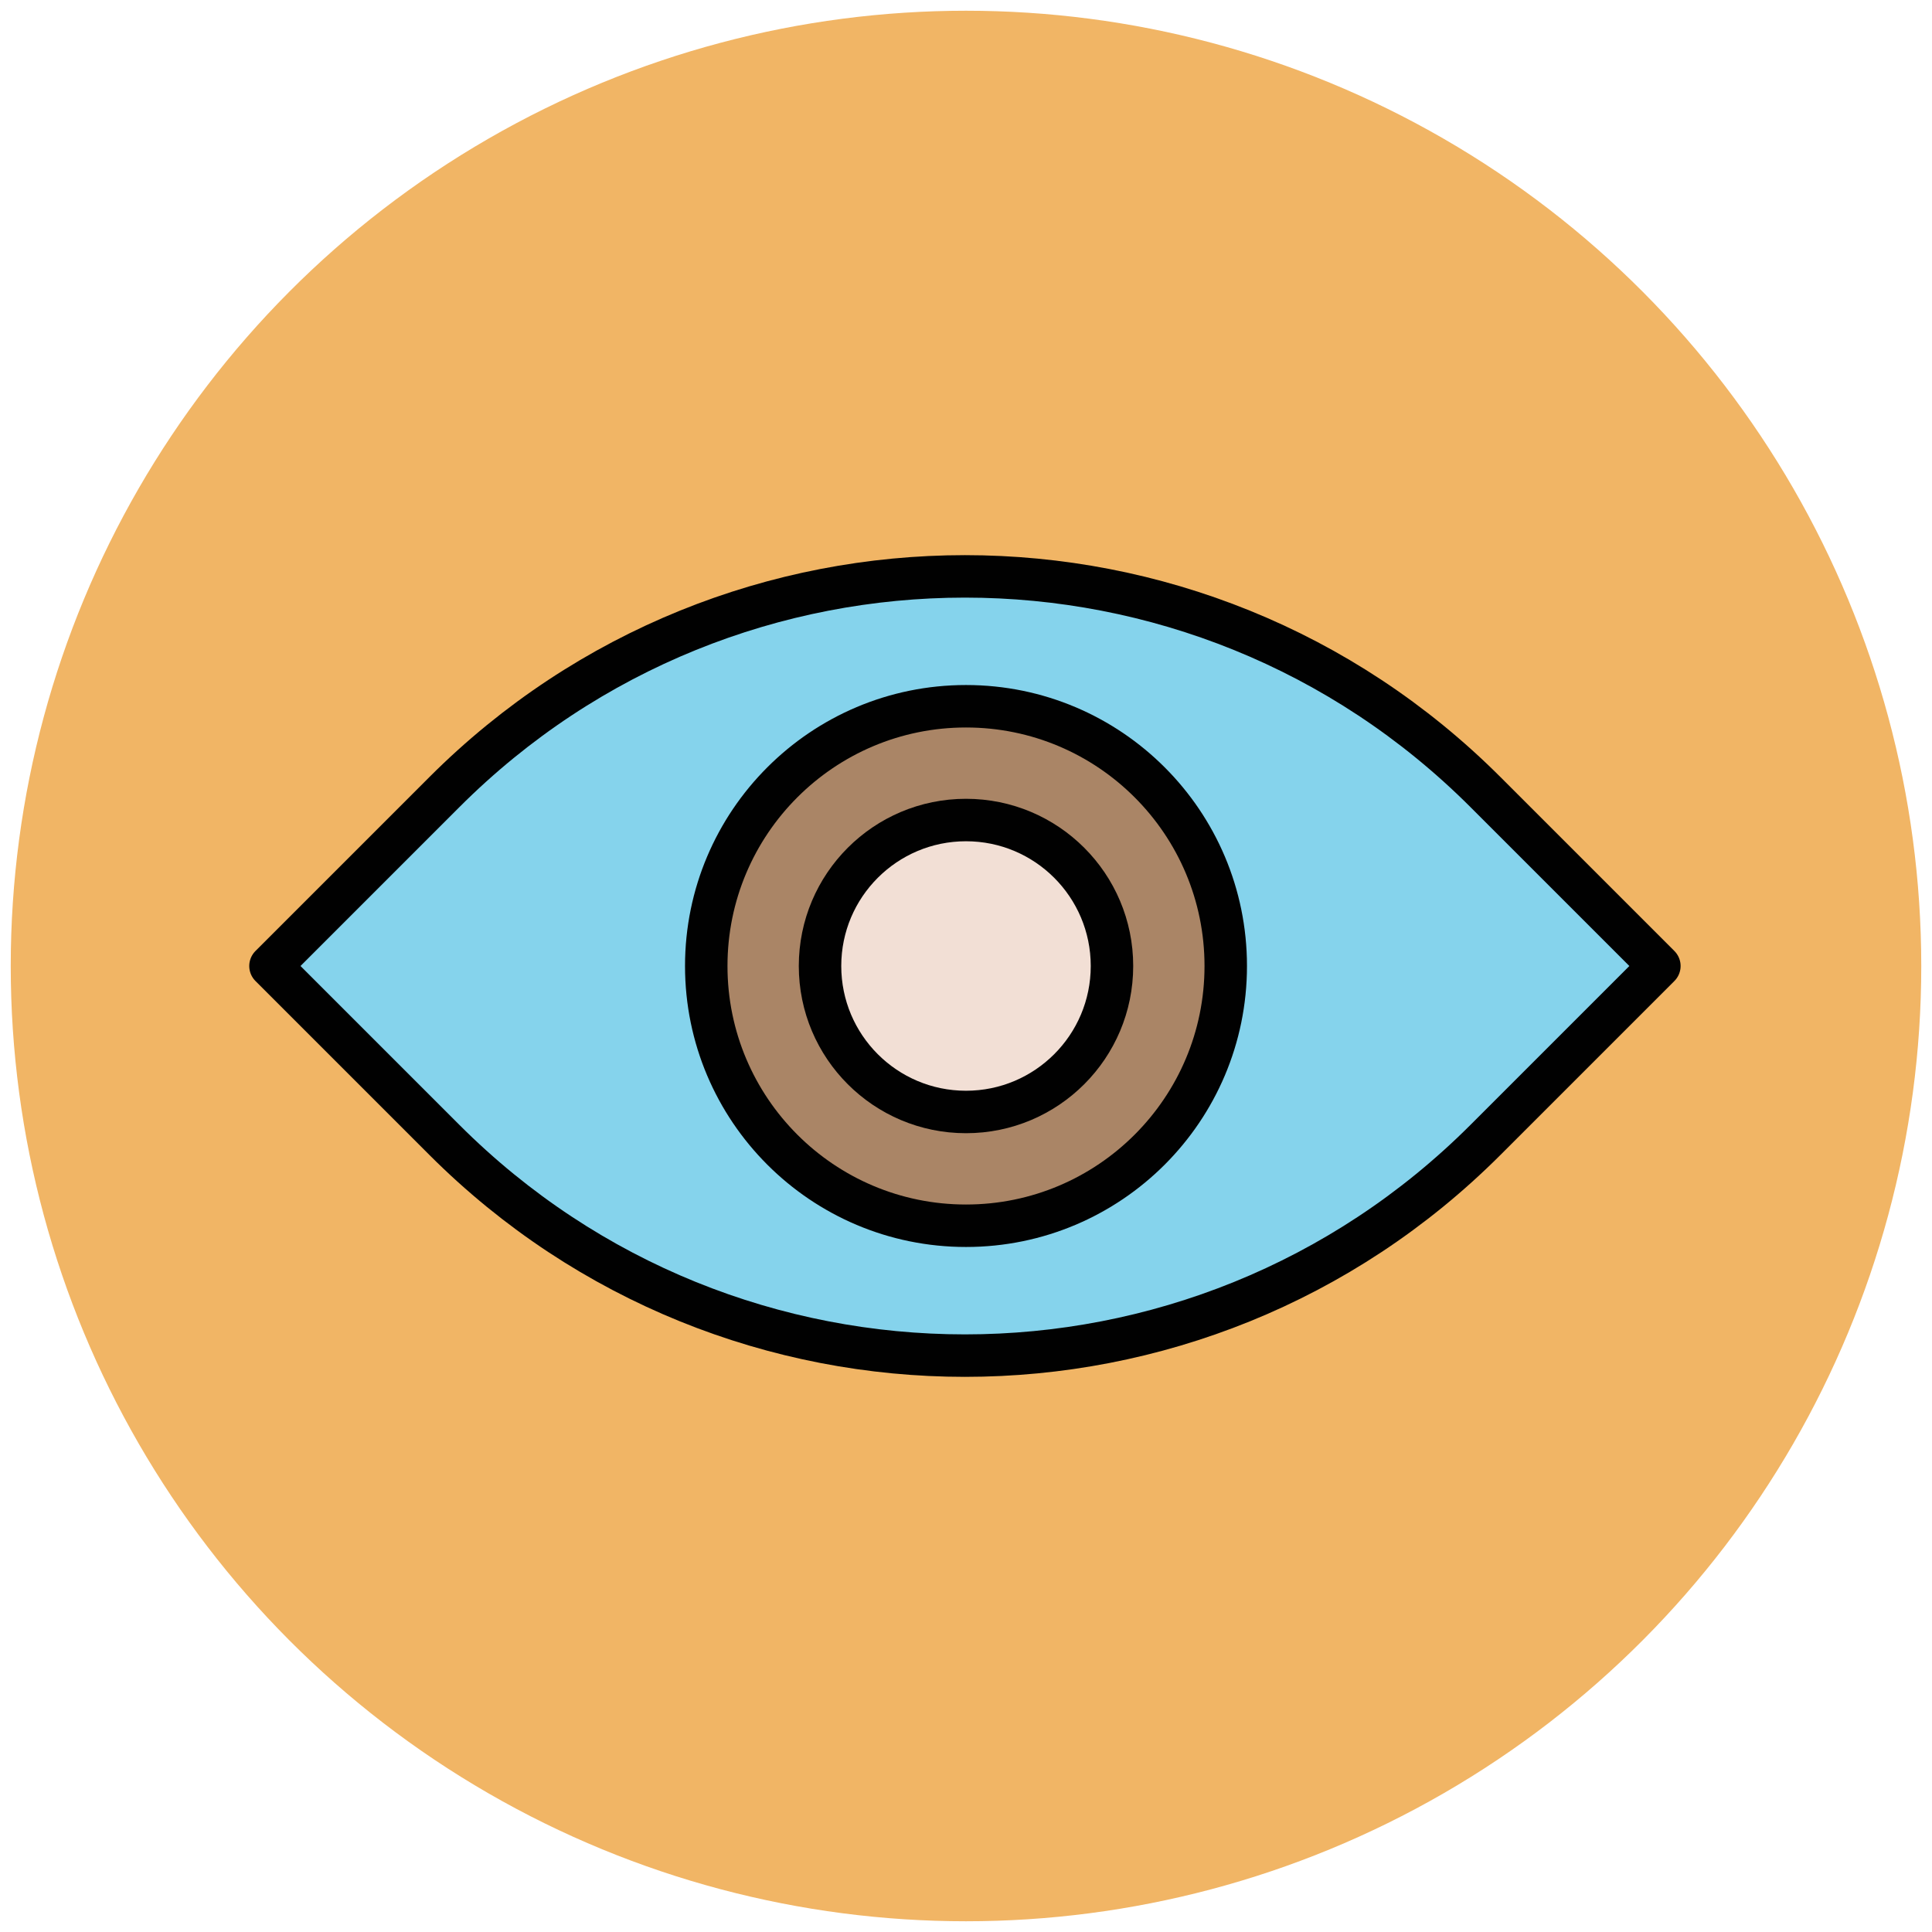 <?xml version="1.0" encoding="utf-8"?>
<!-- Generator: Adobe Illustrator 18.0.0, SVG Export Plug-In . SVG Version: 6.00 Build 0)  -->
<!DOCTYPE svg PUBLIC "-//W3C//DTD SVG 1.1//EN" "http://www.w3.org/Graphics/SVG/1.1/DTD/svg11.dtd">
<svg version="1.1" id="Layer_1" xmlns="http://www.w3.org/2000/svg" xmlns:xlink="http://www.w3.org/1999/xlink" x="0px" y="0px"
	 viewBox="0 0 90 90" enable-background="new 0 0 90 90" xml:space="preserve">
<g>
	<circle fill="#F1B565" cx="45" cy="45" r="44.5"/>
	<path fill="#85D3EC" stroke="#010101" stroke-width="1.978" stroke-linejoin="round" stroke-miterlimit="10" d="M69.2,36.9
		c-13.4-13.4-35.1-13.4-48.5,0L12.6,45l8.1,8.1c13.4,13.4,35.1,13.4,48.5,0l8.1-8.1L69.2,36.9z"/>
	
		<circle fill="#AA8566" stroke="#010101" stroke-width="1.978" stroke-linejoin="round" stroke-miterlimit="10" cx="45" cy="45" r="12.1"/>
	
		<circle fill="#F2DFD5" stroke="#010101" stroke-width="1.978" stroke-linejoin="round" stroke-miterlimit="10" cx="45" cy="45" r="6.8"/>
</g>
</svg>

